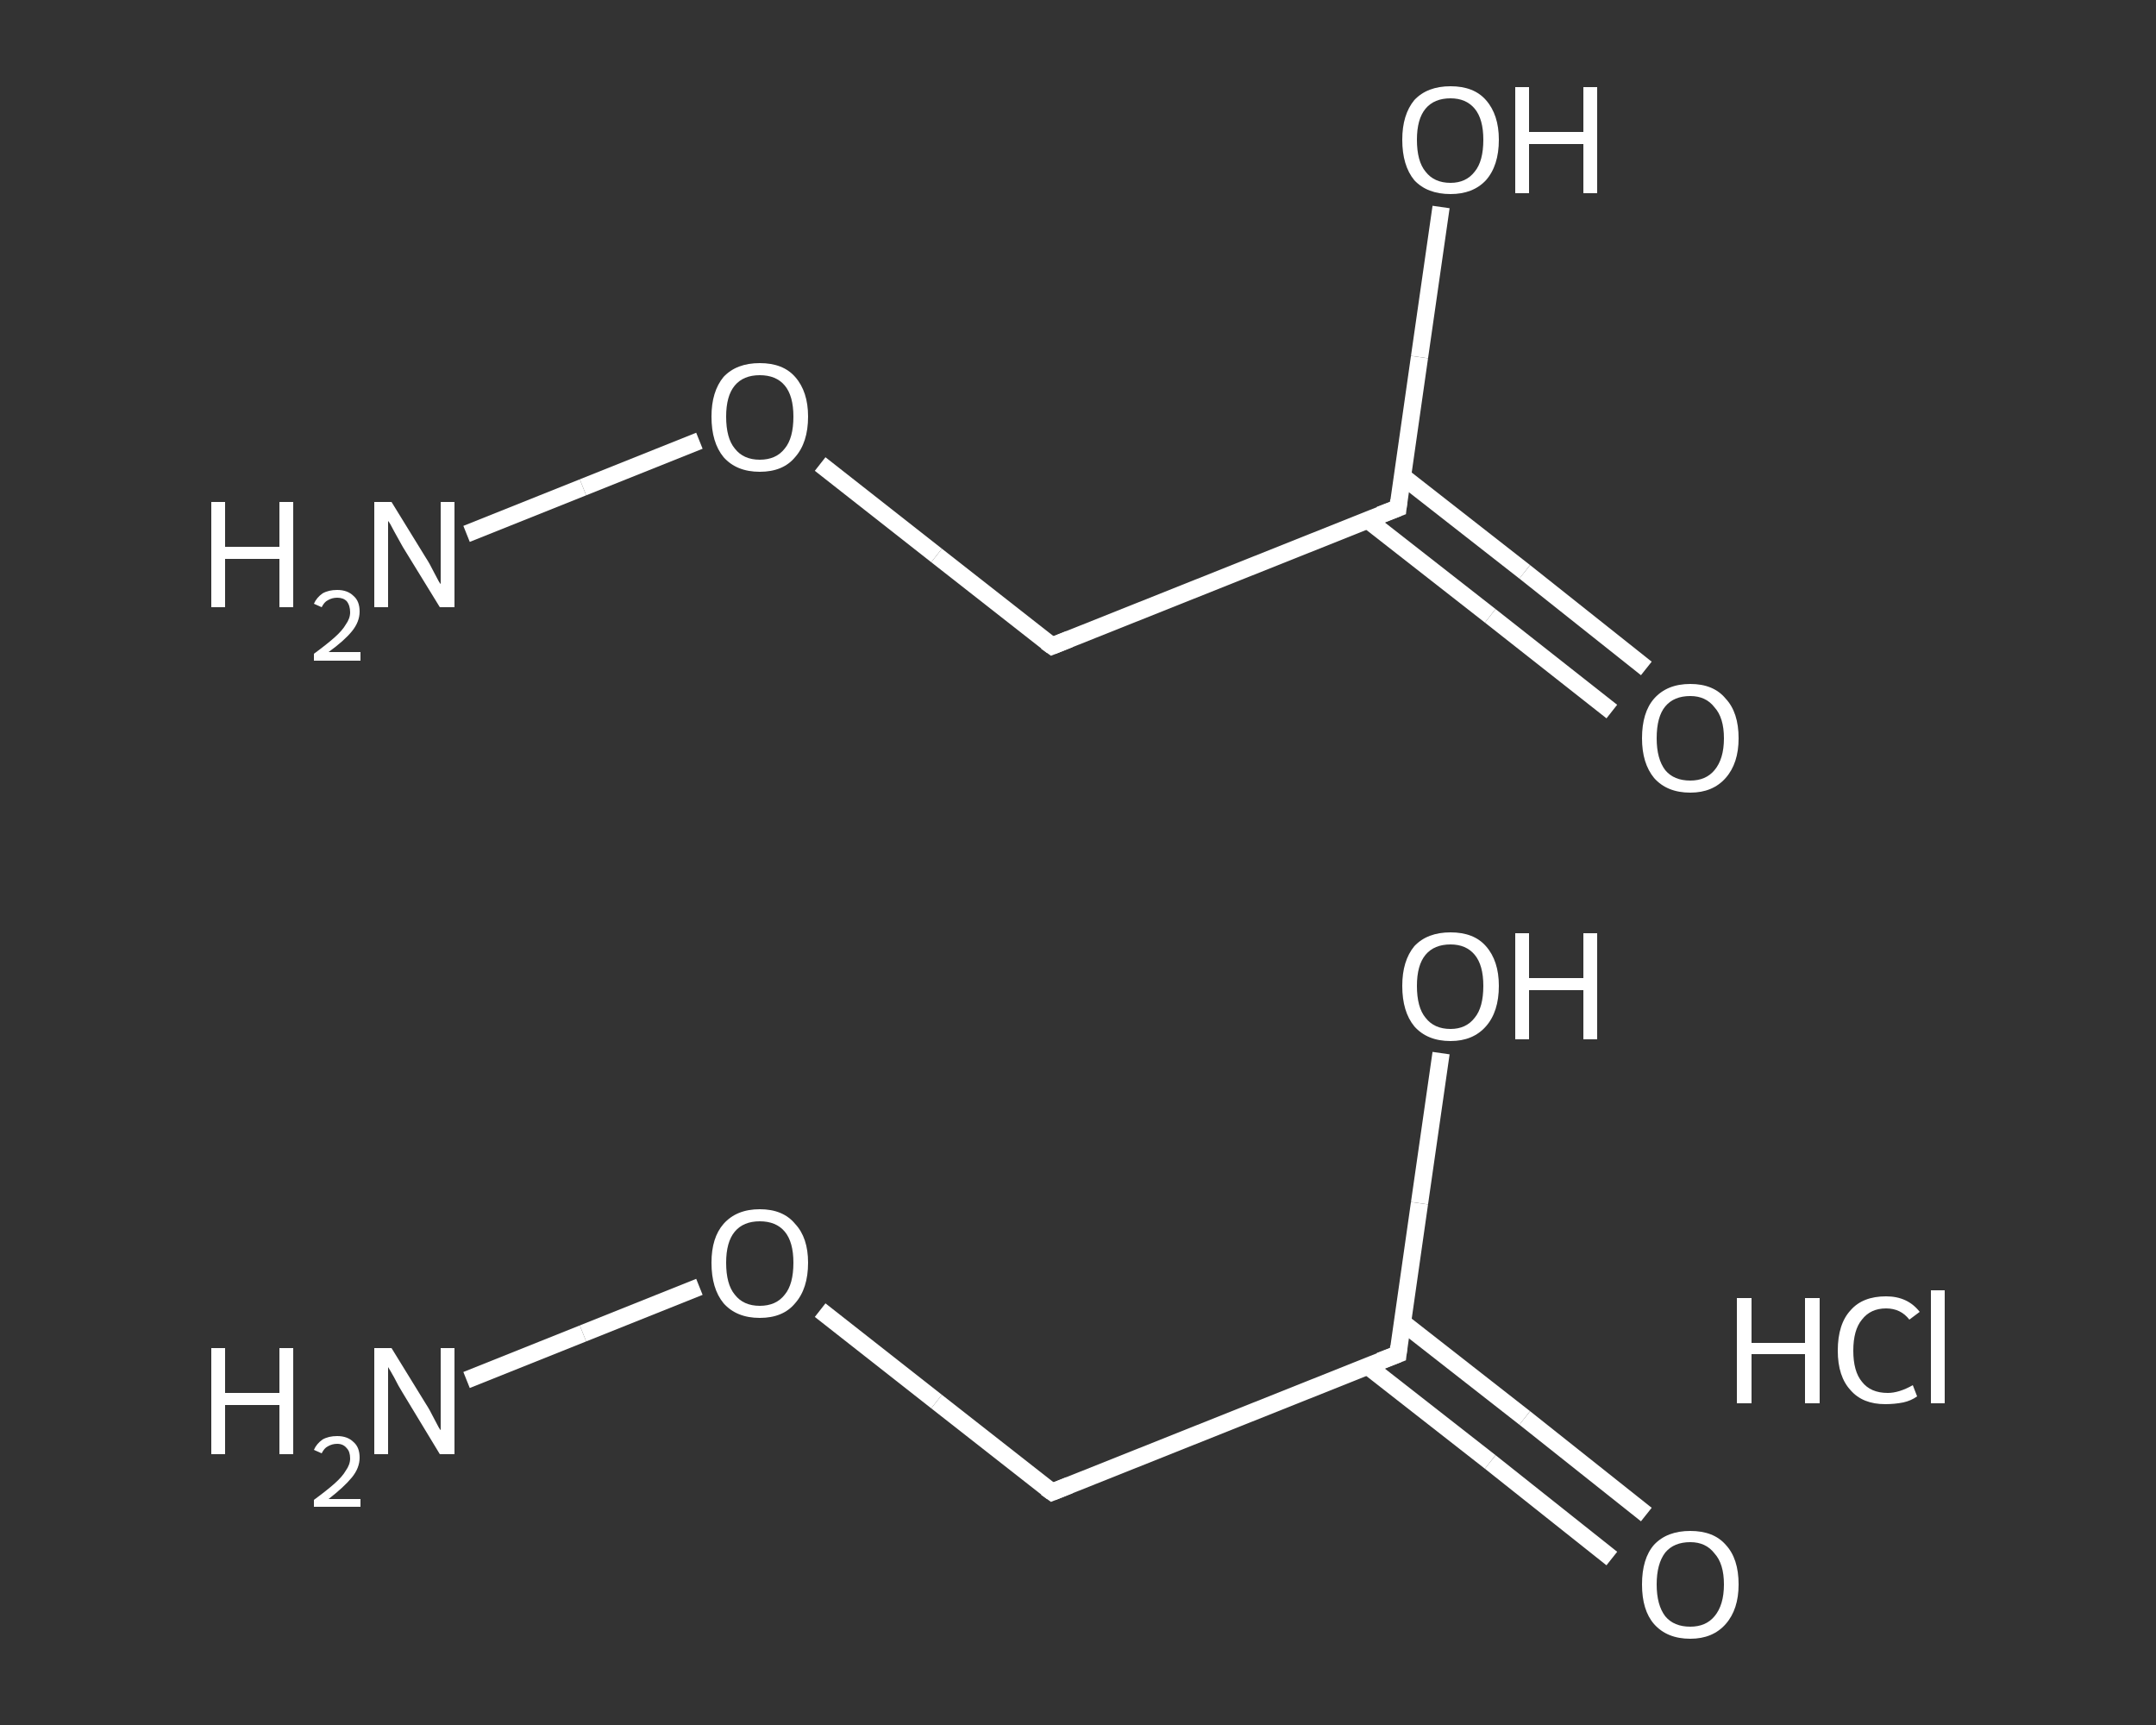 <?xml version='1.0' encoding='iso-8859-1'?>
<svg version='1.1' baseProfile='full'
              xmlns='http://www.w3.org/2000/svg'
                      xmlns:rdkit='http://www.rdkit.org/xml'
                      xmlns:xlink='http://www.w3.org/1999/xlink'
                  xml:space='preserve'
width='250px' height='200px' viewBox='0 0 250 200'>
<rect x="0" y="0" width="250" height="200" fill="#333333" stroke="none"/>
<!-- END OF HEADER -->
<rect style='opacity:1.0;fill:transparent;stroke:none' width='250.0' height='200.0' x='0.0' y='0.0'> </rect>
<path class='bond-0 atom-1 atom-2' d='M 54.1,160.0 L 67.6,154.6' style='fill:none;fill-rule:evenodd;stroke:#FFFFFF;stroke-width:2.0px;stroke-linecap:butt;stroke-linejoin:miter;stroke-opacity:1' />
<path class='bond-0 atom-1 atom-2' d='M 67.6,154.6 L 81.1,149.2' style='fill:none;fill-rule:evenodd;stroke:#FFFFFF;stroke-width:2.0px;stroke-linecap:butt;stroke-linejoin:miter;stroke-opacity:1' />
<path class='bond-1 atom-2 atom-3' d='M 95.1,151.9 L 108.6,162.5' style='fill:none;fill-rule:evenodd;stroke:#FFFFFF;stroke-width:2.0px;stroke-linecap:butt;stroke-linejoin:miter;stroke-opacity:1' />
<path class='bond-1 atom-2 atom-3' d='M 108.6,162.5 L 122.0,173.0' style='fill:none;fill-rule:evenodd;stroke:#FFFFFF;stroke-width:2.0px;stroke-linecap:butt;stroke-linejoin:miter;stroke-opacity:1' />
<path class='bond-2 atom-3 atom-4' d='M 122.0,173.0 L 162.1,157.0' style='fill:none;fill-rule:evenodd;stroke:#FFFFFF;stroke-width:2.0px;stroke-linecap:butt;stroke-linejoin:miter;stroke-opacity:1' />
<path class='bond-3 atom-4 atom-5' d='M 158.6,158.4 L 172.8,169.5' style='fill:none;fill-rule:evenodd;stroke:#FFFFFF;stroke-width:2.0px;stroke-linecap:butt;stroke-linejoin:miter;stroke-opacity:1' />
<path class='bond-3 atom-4 atom-5' d='M 172.8,169.5 L 186.9,180.7' style='fill:none;fill-rule:evenodd;stroke:#FFFFFF;stroke-width:2.0px;stroke-linecap:butt;stroke-linejoin:miter;stroke-opacity:1' />
<path class='bond-3 atom-4 atom-5' d='M 162.6,153.3 L 176.8,164.4' style='fill:none;fill-rule:evenodd;stroke:#FFFFFF;stroke-width:2.0px;stroke-linecap:butt;stroke-linejoin:miter;stroke-opacity:1' />
<path class='bond-3 atom-4 atom-5' d='M 176.8,164.4 L 190.9,175.6' style='fill:none;fill-rule:evenodd;stroke:#FFFFFF;stroke-width:2.0px;stroke-linecap:butt;stroke-linejoin:miter;stroke-opacity:1' />
<path class='bond-4 atom-4 atom-6' d='M 162.1,157.0 L 164.6,139.5' style='fill:none;fill-rule:evenodd;stroke:#FFFFFF;stroke-width:2.0px;stroke-linecap:butt;stroke-linejoin:miter;stroke-opacity:1' />
<path class='bond-4 atom-4 atom-6' d='M 164.6,139.5 L 167.1,122.1' style='fill:none;fill-rule:evenodd;stroke:#FFFFFF;stroke-width:2.0px;stroke-linecap:butt;stroke-linejoin:miter;stroke-opacity:1' />
<path class='bond-5 atom-7 atom-8' d='M 54.1,61.9 L 67.6,56.5' style='fill:none;fill-rule:evenodd;stroke:#FFFFFF;stroke-width:2.0px;stroke-linecap:butt;stroke-linejoin:miter;stroke-opacity:1' />
<path class='bond-5 atom-7 atom-8' d='M 67.6,56.5 L 81.1,51.1' style='fill:none;fill-rule:evenodd;stroke:#FFFFFF;stroke-width:2.0px;stroke-linecap:butt;stroke-linejoin:miter;stroke-opacity:1' />
<path class='bond-6 atom-8 atom-9' d='M 95.1,53.8 L 108.6,64.4' style='fill:none;fill-rule:evenodd;stroke:#FFFFFF;stroke-width:2.0px;stroke-linecap:butt;stroke-linejoin:miter;stroke-opacity:1' />
<path class='bond-6 atom-8 atom-9' d='M 108.6,64.4 L 122.0,74.9' style='fill:none;fill-rule:evenodd;stroke:#FFFFFF;stroke-width:2.0px;stroke-linecap:butt;stroke-linejoin:miter;stroke-opacity:1' />
<path class='bond-7 atom-9 atom-10' d='M 122.0,74.9 L 162.1,58.9' style='fill:none;fill-rule:evenodd;stroke:#FFFFFF;stroke-width:2.0px;stroke-linecap:butt;stroke-linejoin:miter;stroke-opacity:1' />
<path class='bond-8 atom-10 atom-11' d='M 158.6,60.3 L 172.8,71.4' style='fill:none;fill-rule:evenodd;stroke:#FFFFFF;stroke-width:2.0px;stroke-linecap:butt;stroke-linejoin:miter;stroke-opacity:1' />
<path class='bond-8 atom-10 atom-11' d='M 172.8,71.4 L 186.9,82.5' style='fill:none;fill-rule:evenodd;stroke:#FFFFFF;stroke-width:2.0px;stroke-linecap:butt;stroke-linejoin:miter;stroke-opacity:1' />
<path class='bond-8 atom-10 atom-11' d='M 162.6,55.2 L 176.8,66.3' style='fill:none;fill-rule:evenodd;stroke:#FFFFFF;stroke-width:2.0px;stroke-linecap:butt;stroke-linejoin:miter;stroke-opacity:1' />
<path class='bond-8 atom-10 atom-11' d='M 176.8,66.3 L 190.9,77.5' style='fill:none;fill-rule:evenodd;stroke:#FFFFFF;stroke-width:2.0px;stroke-linecap:butt;stroke-linejoin:miter;stroke-opacity:1' />
<path class='bond-9 atom-10 atom-12' d='M 162.1,58.9 L 164.6,41.4' style='fill:none;fill-rule:evenodd;stroke:#FFFFFF;stroke-width:2.0px;stroke-linecap:butt;stroke-linejoin:miter;stroke-opacity:1' />
<path class='bond-9 atom-10 atom-12' d='M 164.6,41.4 L 167.1,24.0' style='fill:none;fill-rule:evenodd;stroke:#FFFFFF;stroke-width:2.0px;stroke-linecap:butt;stroke-linejoin:miter;stroke-opacity:1' />
<path d='M 121.3,172.5 L 122.0,173.0 L 124.0,172.2' style='fill:none;stroke:#FFFFFF;stroke-width:2.0px;stroke-linecap:butt;stroke-linejoin:miter;stroke-opacity:1;' />
<path d='M 160.0,157.8 L 162.1,157.0 L 162.2,156.1' style='fill:none;stroke:#FFFFFF;stroke-width:2.0px;stroke-linecap:butt;stroke-linejoin:miter;stroke-opacity:1;' />
<path d='M 121.3,74.4 L 122.0,74.9 L 124.0,74.1' style='fill:none;stroke:#FFFFFF;stroke-width:2.0px;stroke-linecap:butt;stroke-linejoin:miter;stroke-opacity:1;' />
<path d='M 160.0,59.7 L 162.1,58.9 L 162.2,58.0' style='fill:none;stroke:#FFFFFF;stroke-width:2.0px;stroke-linecap:butt;stroke-linejoin:miter;stroke-opacity:1;' />
<path class='atom-0' d='M 201.4 150.5
L 203.1 150.5
L 203.1 155.7
L 209.3 155.7
L 209.3 150.5
L 211.0 150.5
L 211.0 162.7
L 209.3 162.7
L 209.3 157.0
L 203.1 157.0
L 203.1 162.7
L 201.4 162.7
L 201.4 150.5
' fill='#FFFFFF'/>
<path class='atom-0' d='M 213.1 156.6
Q 213.1 153.5, 214.6 151.9
Q 216.0 150.3, 218.7 150.3
Q 221.2 150.3, 222.6 152.1
L 221.4 153.0
Q 220.4 151.7, 218.7 151.7
Q 216.9 151.7, 215.9 153.0
Q 214.9 154.2, 214.9 156.6
Q 214.9 159.0, 215.9 160.2
Q 216.9 161.5, 218.9 161.5
Q 220.2 161.5, 221.8 160.6
L 222.3 161.9
Q 221.6 162.4, 220.7 162.6
Q 219.7 162.8, 218.6 162.8
Q 216.0 162.8, 214.6 161.2
Q 213.1 159.6, 213.1 156.6
' fill='#FFFFFF'/>
<path class='atom-0' d='M 223.9 149.6
L 225.5 149.6
L 225.5 162.7
L 223.9 162.7
L 223.9 149.6
' fill='#FFFFFF'/>
<path class='atom-1' d='M 24.5 156.3
L 26.1 156.3
L 26.1 161.5
L 32.4 161.5
L 32.4 156.3
L 34.0 156.3
L 34.0 168.6
L 32.4 168.6
L 32.4 162.9
L 26.1 162.9
L 26.1 168.6
L 24.5 168.6
L 24.5 156.3
' fill='#FFFFFF'/>
<path class='atom-1' d='M 36.4 168.1
Q 36.7 167.4, 37.4 166.9
Q 38.1 166.5, 39.1 166.5
Q 40.3 166.5, 41.0 167.2
Q 41.7 167.8, 41.7 169.0
Q 41.7 170.2, 40.8 171.3
Q 39.9 172.4, 38.1 173.8
L 41.8 173.8
L 41.8 174.7
L 36.4 174.7
L 36.4 173.9
Q 37.9 172.8, 38.8 172.0
Q 39.7 171.2, 40.1 170.5
Q 40.6 169.8, 40.6 169.1
Q 40.6 168.3, 40.2 167.9
Q 39.8 167.4, 39.1 167.4
Q 38.5 167.4, 38.0 167.7
Q 37.6 167.9, 37.3 168.5
L 36.4 168.1
' fill='#FFFFFF'/>
<path class='atom-1' d='M 45.4 156.3
L 49.4 162.8
Q 49.8 163.4, 50.4 164.6
Q 51.0 165.8, 51.1 165.8
L 51.1 156.3
L 52.7 156.3
L 52.7 168.6
L 51.0 168.6
L 46.7 161.5
Q 46.2 160.7, 45.7 159.7
Q 45.2 158.8, 45.0 158.5
L 45.0 168.6
L 43.4 168.6
L 43.4 156.3
L 45.4 156.3
' fill='#FFFFFF'/>
<path class='atom-2' d='M 82.5 146.4
Q 82.5 143.5, 83.9 141.9
Q 85.4 140.2, 88.1 140.2
Q 90.8 140.2, 92.2 141.9
Q 93.7 143.5, 93.7 146.4
Q 93.7 149.4, 92.2 151.1
Q 90.8 152.8, 88.1 152.8
Q 85.4 152.8, 83.9 151.1
Q 82.5 149.4, 82.5 146.4
M 88.1 151.4
Q 90.0 151.4, 91.0 150.1
Q 92.0 148.9, 92.0 146.4
Q 92.0 144.0, 91.0 142.8
Q 90.0 141.6, 88.1 141.6
Q 86.2 141.6, 85.2 142.8
Q 84.2 144.0, 84.2 146.4
Q 84.2 148.9, 85.2 150.1
Q 86.2 151.4, 88.1 151.4
' fill='#FFFFFF'/>
<path class='atom-5' d='M 190.4 183.7
Q 190.4 180.7, 191.8 179.1
Q 193.3 177.5, 196.0 177.5
Q 198.7 177.5, 200.1 179.1
Q 201.6 180.7, 201.6 183.7
Q 201.6 186.6, 200.1 188.3
Q 198.6 190.0, 196.0 190.0
Q 193.3 190.0, 191.8 188.3
Q 190.4 186.7, 190.4 183.7
M 196.0 188.6
Q 197.8 188.6, 198.8 187.4
Q 199.9 186.1, 199.9 183.7
Q 199.9 181.3, 198.8 180.1
Q 197.8 178.8, 196.0 178.8
Q 194.1 178.8, 193.1 180.0
Q 192.1 181.3, 192.1 183.7
Q 192.1 186.1, 193.1 187.4
Q 194.1 188.6, 196.0 188.6
' fill='#FFFFFF'/>
<path class='atom-6' d='M 162.6 114.3
Q 162.6 111.4, 164.0 109.7
Q 165.5 108.1, 168.2 108.1
Q 170.9 108.1, 172.3 109.7
Q 173.8 111.4, 173.8 114.3
Q 173.8 117.3, 172.3 119.0
Q 170.8 120.7, 168.2 120.7
Q 165.5 120.7, 164.0 119.0
Q 162.6 117.3, 162.6 114.3
M 168.2 119.3
Q 170.0 119.3, 171.0 118.0
Q 172.0 116.8, 172.0 114.3
Q 172.0 111.9, 171.0 110.7
Q 170.0 109.5, 168.2 109.5
Q 166.3 109.5, 165.3 110.7
Q 164.3 111.9, 164.3 114.3
Q 164.3 116.8, 165.3 118.0
Q 166.3 119.3, 168.2 119.3
' fill='#FFFFFF'/>
<path class='atom-6' d='M 175.7 108.2
L 177.3 108.2
L 177.3 113.4
L 183.6 113.4
L 183.6 108.2
L 185.2 108.2
L 185.2 120.5
L 183.6 120.5
L 183.6 114.8
L 177.3 114.8
L 177.3 120.5
L 175.7 120.5
L 175.7 108.2
' fill='#FFFFFF'/>
<path class='atom-7' d='M 24.5 58.2
L 26.1 58.2
L 26.1 63.4
L 32.4 63.4
L 32.4 58.2
L 34.0 58.2
L 34.0 70.4
L 32.4 70.4
L 32.4 64.8
L 26.1 64.8
L 26.1 70.4
L 24.5 70.4
L 24.5 58.2
' fill='#FFFFFF'/>
<path class='atom-7' d='M 36.4 70.0
Q 36.7 69.3, 37.4 68.8
Q 38.1 68.4, 39.1 68.4
Q 40.3 68.4, 41.0 69.1
Q 41.7 69.7, 41.7 70.9
Q 41.7 72.1, 40.8 73.2
Q 39.9 74.3, 38.1 75.6
L 41.8 75.6
L 41.8 76.6
L 36.4 76.6
L 36.4 75.8
Q 37.9 74.7, 38.8 73.9
Q 39.7 73.1, 40.1 72.4
Q 40.6 71.7, 40.6 71.0
Q 40.6 70.2, 40.2 69.7
Q 39.8 69.3, 39.1 69.3
Q 38.5 69.3, 38.0 69.6
Q 37.6 69.8, 37.3 70.4
L 36.4 70.0
' fill='#FFFFFF'/>
<path class='atom-7' d='M 45.4 58.2
L 49.4 64.7
Q 49.8 65.3, 50.4 66.5
Q 51.0 67.7, 51.1 67.7
L 51.1 58.2
L 52.7 58.2
L 52.7 70.4
L 51.0 70.4
L 46.7 63.4
Q 46.2 62.5, 45.7 61.6
Q 45.2 60.6, 45.0 60.4
L 45.0 70.4
L 43.4 70.4
L 43.4 58.2
L 45.4 58.2
' fill='#FFFFFF'/>
<path class='atom-8' d='M 82.5 48.3
Q 82.5 45.4, 83.9 43.7
Q 85.4 42.1, 88.1 42.1
Q 90.8 42.1, 92.2 43.7
Q 93.7 45.4, 93.7 48.3
Q 93.7 51.3, 92.2 53.0
Q 90.8 54.7, 88.1 54.7
Q 85.4 54.7, 83.9 53.0
Q 82.5 51.3, 82.5 48.3
M 88.1 53.3
Q 90.0 53.3, 91.0 52.0
Q 92.0 50.8, 92.0 48.3
Q 92.0 45.9, 91.0 44.7
Q 90.0 43.5, 88.1 43.5
Q 86.2 43.5, 85.2 44.7
Q 84.2 45.9, 84.2 48.3
Q 84.2 50.8, 85.2 52.0
Q 86.2 53.3, 88.1 53.3
' fill='#FFFFFF'/>
<path class='atom-11' d='M 190.4 85.6
Q 190.4 82.6, 191.8 81.0
Q 193.3 79.3, 196.0 79.3
Q 198.7 79.3, 200.1 81.0
Q 201.6 82.6, 201.6 85.6
Q 201.6 88.5, 200.1 90.2
Q 198.6 91.9, 196.0 91.9
Q 193.3 91.9, 191.8 90.2
Q 190.4 88.5, 190.4 85.6
M 196.0 90.5
Q 197.8 90.5, 198.8 89.3
Q 199.9 88.0, 199.9 85.6
Q 199.9 83.2, 198.8 82.0
Q 197.8 80.7, 196.0 80.7
Q 194.1 80.7, 193.1 81.9
Q 192.1 83.1, 192.1 85.6
Q 192.1 88.0, 193.1 89.3
Q 194.1 90.5, 196.0 90.5
' fill='#FFFFFF'/>
<path class='atom-12' d='M 162.6 16.2
Q 162.6 13.3, 164.0 11.6
Q 165.5 10.0, 168.2 10.0
Q 170.9 10.0, 172.3 11.6
Q 173.8 13.3, 173.8 16.2
Q 173.8 19.2, 172.3 20.9
Q 170.8 22.5, 168.2 22.5
Q 165.5 22.5, 164.0 20.9
Q 162.6 19.2, 162.6 16.2
M 168.2 21.2
Q 170.0 21.2, 171.0 19.9
Q 172.0 18.7, 172.0 16.2
Q 172.0 13.8, 171.0 12.6
Q 170.0 11.4, 168.2 11.4
Q 166.3 11.4, 165.3 12.6
Q 164.3 13.8, 164.3 16.2
Q 164.3 18.7, 165.3 19.9
Q 166.3 21.2, 168.2 21.2
' fill='#FFFFFF'/>
<path class='atom-12' d='M 175.7 10.1
L 177.3 10.1
L 177.3 15.3
L 183.6 15.3
L 183.6 10.1
L 185.2 10.1
L 185.2 22.4
L 183.6 22.4
L 183.6 16.7
L 177.3 16.7
L 177.3 22.4
L 175.7 22.4
L 175.7 10.1
' fill='#FFFFFF'/>
</svg>
